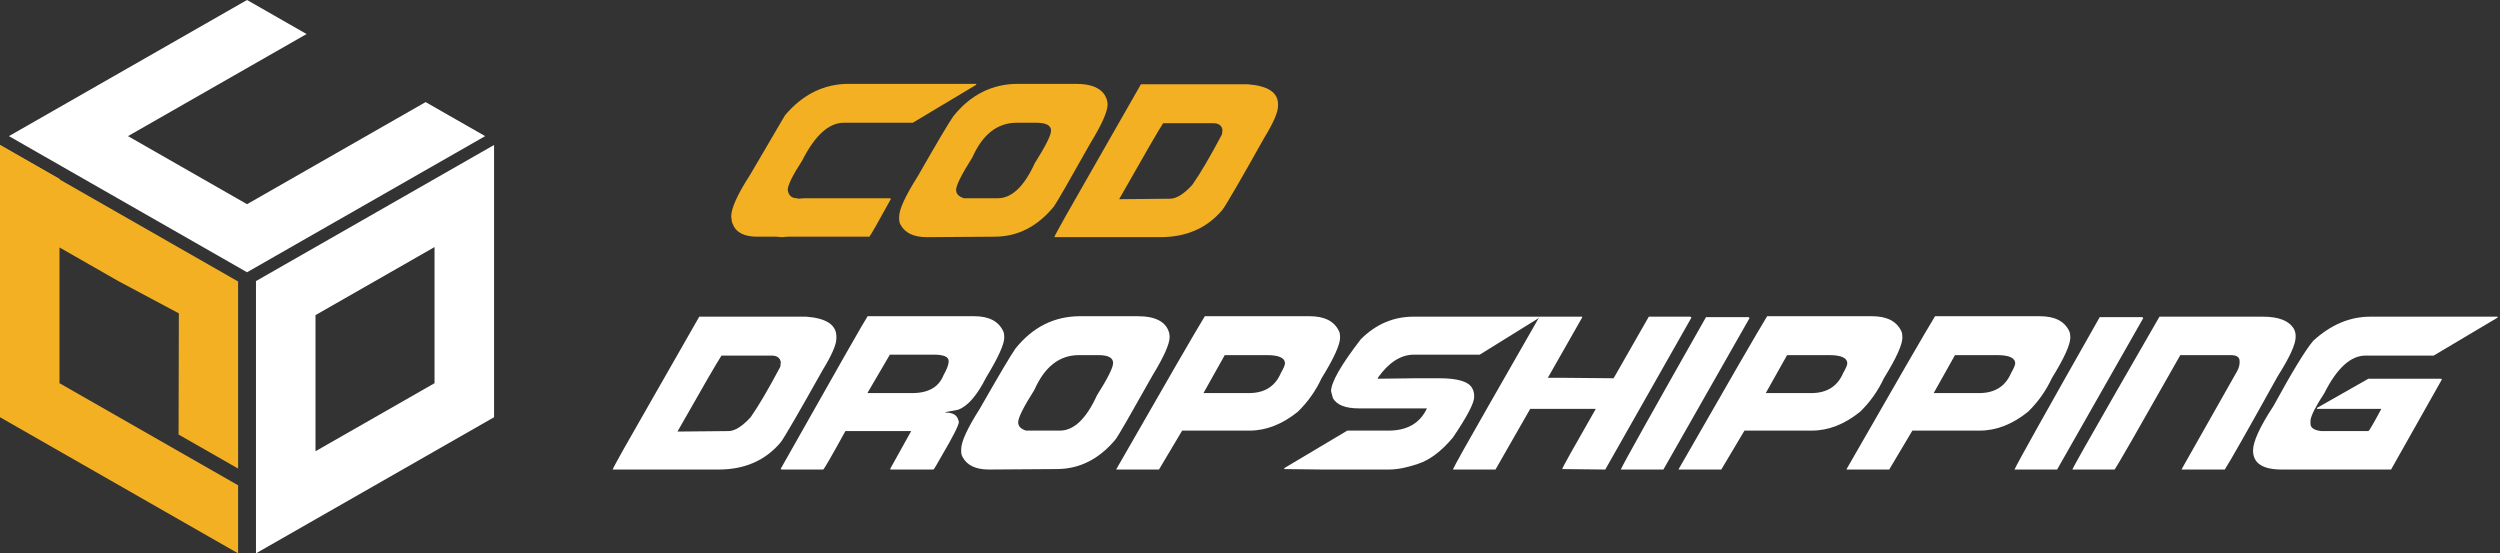 <svg xmlns="http://www.w3.org/2000/svg" width="253" height="56" viewBox="0 0 253 56" fill="none"><rect x="0" y="0" width="253" height="56" fill="#333333" stroke="none"/><g clip-path="url(#clip0_689_2)"><path d="M24.096 49.111V56L21.085 54.277L18.071 52.556L15.06 50.834L12.048 49.111L9.036 47.389L6.023 45.668L3.012 43.945L0 42.223V14.671H0.001L3.012 16.392H3.012L6.023 18.114V38.78L9.036 40.502L12.048 42.223L15.06 43.945L18.071 45.668L21.085 47.39L24.096 49.111Z" fill="#F3B022"></path><path d="M46.988 16.392L43.976 18.114H43.975L40.964 19.836H40.964L37.952 21.558L31.929 25.001H31.928L28.916 26.723L25.904 28.445V55.998L28.916 54.276L31.928 52.554L34.94 50.832L37.952 49.111L40.964 47.388L43.975 45.667L46.988 43.945L49.999 42.223V14.671L46.988 16.392ZM43.975 38.779L40.964 40.501L37.952 42.223L34.94 43.944L31.928 45.666V31.89L34.94 30.168L37.952 28.447L40.964 26.725L43.975 25.003V38.779Z" fill="white"></path><path d="M49.096 13.776L46.085 15.498L43.072 17.22H43.071L40.06 18.942H40.06V18.942L37.048 20.665L31.024 24.107L31.023 24.108L28.012 25.83L25 27.552L21.988 25.83L18.976 24.107L15.964 22.386H15.964L12.952 20.664L9.94 18.942L6.927 17.22L3.916 15.498H3.915L0.905 13.776L3.915 12.054H3.916L6.928 10.332L9.939 8.609H9.94L12.952 6.888L15.964 5.166H15.964L18.975 3.444L21.988 1.721L25 0L28.012 1.721L31.024 3.444L28.012 5.166L25 6.888L21.988 8.609L18.975 10.332L15.964 12.054L12.952 13.775L15.964 15.498L18.976 17.22L21.988 18.942L25.001 20.664L28.012 18.942L31.023 17.22L34.036 15.498L37.048 13.776L40.06 12.054L43.072 10.332L46.083 12.054H46.085L49.096 13.776Z" fill="white"></path><path d="M24.096 28.487V47.419L21.085 45.696L18.071 43.975L18.1 31.715L12.048 28.487L9.036 26.765L6.023 25.044L3.012 23.321L0 21.599V14.671H0.001L3.012 16.392H3.012L6.023 18.114V18.156L9.036 19.878L12.048 21.599L15.06 23.321L18.071 25.044L21.085 26.766L24.096 28.487Z" fill="#F3B022"></path></g><path d="M126.289 8.531C128.32 8.688 129.336 9.359 129.336 10.547V10.734C129.336 11.359 128.867 12.438 127.93 13.969C125.516 18.273 124.109 20.695 123.711 21.234C122.164 23.078 120.07 24 117.43 24H106.695C106.789 23.719 108.211 21.188 110.961 16.406L115.461 8.531H126.289ZM113.258 20.156H113.492L118.414 20.109C119.055 20.109 119.805 19.641 120.664 18.703C121.469 17.555 122.469 15.852 123.664 13.594L123.711 13.172V13.125C123.633 12.688 123.32 12.469 122.773 12.469H117.711C117.32 13.047 115.836 15.609 113.258 20.156Z" fill="#F3B022"></path><path d="M103.039 8.484H108.852C110.664 8.484 111.727 9.047 112.039 10.172L112.086 10.5V10.594C112.086 11.289 111.508 12.586 110.352 14.484C108.18 18.352 106.945 20.492 106.648 20.906C104.977 22.938 102.977 23.953 100.648 23.953L93.805 24C92.469 24 91.578 23.578 91.133 22.734C91.039 22.578 90.992 22.375 90.992 22.125V21.938C90.992 21.188 91.617 19.828 92.867 17.859C94.836 14.414 96.039 12.383 96.477 11.766C98.227 9.578 100.414 8.484 103.039 8.484ZM96.758 19.219C96.758 19.617 97.023 19.898 97.555 20.062H100.977C102.391 20.062 103.641 18.875 104.727 16.5C105.82 14.773 106.367 13.68 106.367 13.219C106.367 12.688 105.867 12.422 104.867 12.422H102.898C100.938 12.422 99.438 13.594 98.398 15.938C97.305 17.664 96.758 18.758 96.758 19.219Z" fill="#F3B022"></path><path d="M85.906 8.484H98.797V8.578L92.375 12.422H85.391C83.875 12.422 82.469 13.703 81.172 16.266C80.203 17.758 79.719 18.742 79.719 19.219C79.797 19.781 80.109 20.062 80.656 20.062L80.797 20.109L81.359 20.062H90.078L90.125 20.109H90.172C88.789 22.633 88.055 23.914 87.969 23.953H79.719L79.109 24L78.594 23.953H76.625C75.289 23.953 74.461 23.516 74.141 22.641C74.078 22.547 74.031 22.297 74 21.891C74 21.062 74.641 19.656 75.922 17.672L79.438 11.672C81.234 9.547 83.391 8.484 85.906 8.484Z" fill="#F3B022"></path><path d="M239.867 32.047H252.758V32.141L246.289 35.984H239.398C237.891 35.984 236.5 37.25 235.227 39.781C234.359 41.094 233.891 42.016 233.82 42.547V42.875C233.82 43.289 234.18 43.539 234.898 43.625H239.68C239.758 43.617 240.195 42.867 240.992 41.375H234.477V41.281L239.68 38.328H247.039L247.086 38.375H247.133L241.977 47.516H230.914C228.977 47.516 228.008 46.875 228.008 45.594C228.008 44.695 228.695 43.195 230.07 41.094C231.961 37.633 233.305 35.43 234.102 34.484C235.883 32.859 237.805 32.047 239.867 32.047Z" fill="white"></path><path d="M228.992 32.047C230.594 32.047 231.641 32.453 232.133 33.266C232.258 33.492 232.32 33.742 232.32 34.016V34.109C232.32 34.844 231.711 36.172 230.492 38.094C227.492 43.5 225.711 46.641 225.148 47.516H220.789V47.469L226.414 37.531C226.57 37.234 226.648 36.953 226.648 36.688V36.547C226.648 36.141 226.352 35.938 225.758 35.938H220.648C216.328 43.57 214.109 47.43 213.992 47.516H209.727C209.727 47.422 211.18 44.844 214.086 39.781L218.539 32.047H228.992Z" fill="white"></path><path d="M212.492 32.094H216.805L216.898 32.188L208.18 47.516H203.867C204.172 46.836 207.047 41.695 212.492 32.094Z" fill="white"></path><path d="M195.828 32H206.422C207.953 32 208.953 32.516 209.422 33.547C209.484 33.688 209.516 33.891 209.516 34.156C209.516 34.883 208.891 36.258 207.641 38.281C207.047 39.555 206.25 40.68 205.25 41.656C203.672 42.938 202.031 43.578 200.328 43.578H193.531L191.188 47.516H186.875V47.469C191.992 38.539 194.977 33.383 195.828 32ZM197.844 35.938L195.688 39.781H200.281C201.859 39.781 202.938 39.109 203.516 37.766C203.797 37.266 203.938 36.938 203.938 36.781C203.938 36.219 203.328 35.938 202.109 35.938H197.844Z" fill="white"></path><path d="M178.836 32H189.43C190.961 32 191.961 32.516 192.43 33.547C192.492 33.688 192.523 33.891 192.523 34.156C192.523 34.883 191.898 36.258 190.648 38.281C190.055 39.555 189.258 40.68 188.258 41.656C186.68 42.938 185.039 43.578 183.336 43.578H176.539L174.195 47.516H169.883V47.469C175 38.539 177.984 33.383 178.836 32ZM180.852 35.938L178.695 39.781H183.289C184.867 39.781 185.945 39.109 186.523 37.766C186.805 37.266 186.945 36.938 186.945 36.781C186.945 36.219 186.336 35.938 185.117 35.938H180.852Z" fill="white"></path><path d="M172.648 32.094H176.961L177.055 32.188L168.336 47.516H164.023C164.328 46.836 167.203 41.695 172.648 32.094Z" fill="white"></path><path d="M160.109 32.047V32.141L156.641 38.234H158.281L163.297 38.281L166.859 32.047H171.078L171.172 32.141L162.453 47.516H162.406L158.094 47.469C158.094 47.359 159.219 45.344 161.469 41.422V41.375H154.859L151.344 47.516H147.031C147.242 47.039 148.492 44.805 150.781 40.812L155.797 32.047H160.109Z" fill="white"></path><path d="M143.047 32.047H155.797V32.141L149.75 35.891H143.094C141.766 35.891 140.547 36.672 139.438 38.234V38.328L143.188 38.281H145.672C147.547 38.281 148.656 38.625 149 39.312C149.125 39.531 149.188 39.812 149.188 40.156C149.188 40.789 148.469 42.164 147.031 44.281C145.859 45.68 144.672 46.57 143.469 46.953C142.359 47.328 141.391 47.516 140.562 47.516H133.812L129.969 47.469V47.375L136.344 43.578H140.516C142.406 43.578 143.703 42.828 144.406 41.328H137.516C136.164 41.328 135.289 40.984 134.891 40.297L134.703 39.594C134.703 38.695 135.703 36.945 137.703 34.344C139.227 32.812 141.008 32.047 143.047 32.047Z" fill="white"></path><path d="M121.93 32H132.523C134.055 32 135.055 32.516 135.523 33.547C135.586 33.688 135.617 33.891 135.617 34.156C135.617 34.883 134.992 36.258 133.742 38.281C133.148 39.555 132.352 40.68 131.352 41.656C129.773 42.938 128.133 43.578 126.43 43.578H119.633L117.289 47.516H112.977V47.469C118.094 38.539 121.078 33.383 121.93 32ZM123.945 35.938L121.789 39.781H126.383C127.961 39.781 129.039 39.109 129.617 37.766C129.898 37.266 130.039 36.938 130.039 36.781C130.039 36.219 129.43 35.938 128.211 35.938H123.945Z" fill="white"></path><path d="M109.32 32H115.133C116.945 32 118.008 32.562 118.32 33.688L118.367 34.016V34.109C118.367 34.805 117.789 36.102 116.633 38C114.461 41.867 113.227 44.008 112.93 44.422C111.258 46.453 109.258 47.469 106.93 47.469L100.086 47.516C98.75 47.516 97.859 47.094 97.414 46.25C97.32 46.094 97.273 45.891 97.273 45.641V45.453C97.273 44.703 97.898 43.344 99.148 41.375C101.117 37.93 102.32 35.898 102.758 35.281C104.508 33.094 106.695 32 109.32 32ZM103.039 42.734C103.039 43.133 103.305 43.414 103.836 43.578H107.258C108.672 43.578 109.922 42.391 111.008 40.016C112.102 38.289 112.648 37.195 112.648 36.734C112.648 36.203 112.148 35.938 111.148 35.938H109.18C107.219 35.938 105.719 37.109 104.68 39.453C103.586 41.18 103.039 42.273 103.039 42.734Z" fill="white"></path><path d="M87.805 32H98.586C100.086 32 101.07 32.516 101.539 33.547C101.602 33.688 101.633 33.891 101.633 34.156C101.633 34.836 101.023 36.18 99.805 38.188C98.875 40.031 97.922 41.125 96.945 41.469L95.68 41.703V41.75C96.438 41.75 96.875 42.016 96.992 42.547L97.039 42.688C97.039 43.016 96.445 44.188 95.258 46.203C94.773 47.078 94.508 47.516 94.461 47.516H90.102V47.422L92.211 43.625H85.555C84.133 46.211 83.383 47.508 83.305 47.516H79.086L79.039 47.469H78.992C84.617 37.5 87.555 32.344 87.805 32ZM87.805 39.734V39.781H92.305C93.953 39.781 95.016 39.172 95.492 37.953C95.836 37.352 96.008 36.883 96.008 36.547C96.008 36.109 95.508 35.891 94.508 35.891H90.055L87.805 39.734Z" fill="white"></path><path d="M81.594 32.047C83.625 32.203 84.641 32.875 84.641 34.062V34.25C84.641 34.875 84.172 35.953 83.234 37.484C80.82 41.789 79.414 44.211 79.016 44.75C77.469 46.594 75.375 47.516 72.734 47.516H62C62.094 47.234 63.516 44.703 66.266 39.922L70.766 32.047H81.594ZM68.562 43.672H68.797L73.719 43.625C74.359 43.625 75.109 43.156 75.969 42.219C76.773 41.07 77.773 39.367 78.969 37.109L79.016 36.688V36.641C78.938 36.203 78.625 35.984 78.078 35.984H73.016C72.625 36.562 71.141 39.125 68.562 43.672Z" fill="white"></path><defs><clipPath id="clip0_689_2"><rect width="50" height="56" fill="white"></rect></clipPath></defs></svg>